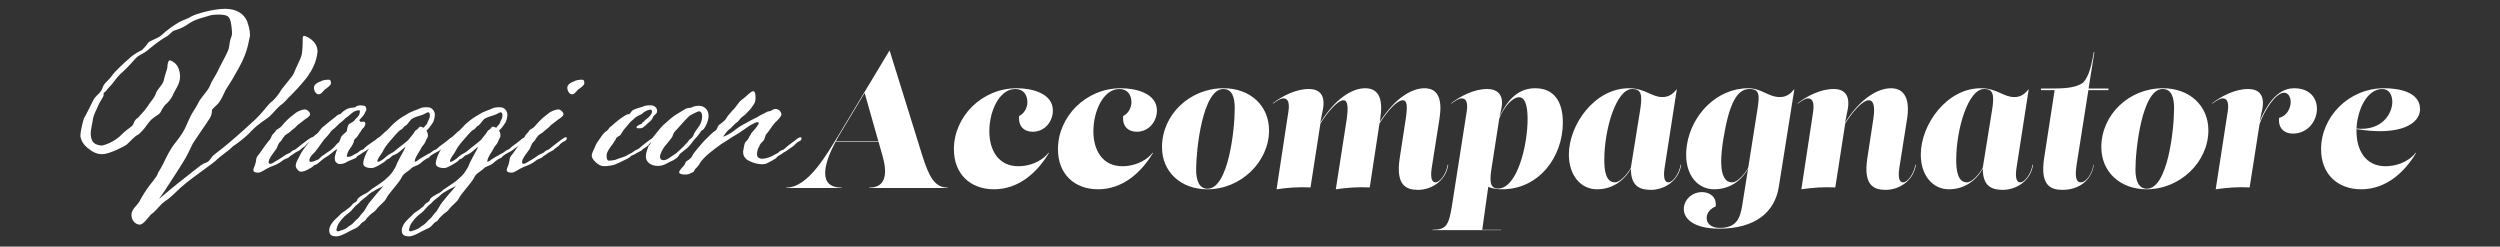 <?xml version="1.0" encoding="utf-8"?>
<!-- Generator: Adobe Illustrator 16.0.0, SVG Export Plug-In . SVG Version: 6.00 Build 0)  -->
<!DOCTYPE svg PUBLIC "-//W3C//DTD SVG 1.1//EN" "http://www.w3.org/Graphics/SVG/1.1/DTD/svg11.dtd">
<svg version="1.1" id="Livello_1" xmlns="http://www.w3.org/2000/svg" xmlns:xlink="http://www.w3.org/1999/xlink" x="0px" y="0px"
	 width="595px" height="58.695px" viewBox="0 0 595 58.695" enable-background="new 0 0 595 58.695" xml:space="preserve">
<rect x="0" y="0" width="595" height="58.695" fill="#333333" stroke="none"/>
<g id="Livello_1_1_" display="none">
</g>
<g id="Livello_2_1_">
	<g>
		<g>
			<path fill="#FFFFFF" d="M41.257,22.331c-0.399,1.142-1.425,2.225-1.824,2.509c-0.285,0.285-0.798,0.97-1.197,1.824
				c-0.456,0.854-1.881,1.025-3.135,2.907c-1.083,1.54-1.824,2.167-2.337,2.565c-0.456,0-2.109,1.881-2.679,2.338
				c-0.57,0.398-4.104,2.223-5.701,2.223c-1.539,0-2.451-0.627-3.534-1.482c-0.855-0.684-1.539-1.652-1.71-2.793
				c0-1.539,0.741-3.933,0.855-4.333c0.456-0.569,1.995-3.934,2.451-4.675c0.627-0.854,1.539-1.311,1.938-2.451
				c0.229-1.083,1.597-1.938,2.224-2.906c0.741-1.083,2.85-3.021,4.104-4.104c1.197-1.14,2.565-1.824,3.021-1.995
				c0.456-0.398,1.083-1.083,1.482-1.71s2.223-0.97,3.306-1.938c1.083-1.083,2.851-2.28,3.991-2.966
				c1.083-0.627,2.052-0.798,3.135-1.48c0.969-0.57,5.188-1.769,7.924-1.769c2.736,0,4.504,1.197,5.245,2.966
				C59.272,6.371,59.5,7.454,59.5,8.252c0,0.398-0.057,0.685-0.114,0.74c-0.171,0.514-0.342,3.364-2.623,7.297
				c-2.109,3.935-3.135,5.018-3.306,5.646c-0.228,0.397-0.684,1.596-1.197,2.223c-0.285,0.741-1.824,1.597-1.824,2.166
				c0,0.685-0.114,1.141-0.513,1.824c-0.399,0.685-2.964,4.333-3.99,5.93c-0.855,1.766-1.539,3.248-2.395,4.561
				c-0.399,0.684-1.824,2.906-3.135,4.902c-0.741,1.197-1.596,2.451-2.565,3.818l2.508-2.109c1.425-1.197,3.192-2.564,4.561-3.646
				c2.68-2.109,3.307-2.68,4.048-2.852c0.912-0.229,1.368-1.426,1.881-1.824c0.399-0.398,2.509-1.652,9.806-8.38
				c1.653-1.539,2.964-3.362,3.648-4.048c0.969-0.74,1.539-1.425,2.28-2.508c0.627-1.197,3.078-3.705,3.42-4.675
				c0.285-0.912,1.54-3.135,1.824-4.332c0.171-1.083,0.229-2.225,0.229-2.965c0-0.912-0.057-1.482,0.342-1.482
				c0.285,0,3.192,1.026,3.192,3.763c-0.285,2.51-1.197,4.22-2.508,6.101c-1.425,1.824-3.192,3.647-3.819,4.274
				c-0.627,0.515-1.425,1.598-2.109,2.109c-0.741,0.399-2.109,2.109-3.021,2.965c-0.855,0.741-2.565,1.596-4.333,3.479
				c-1.539,1.652-3.249,2.85-4.333,3.59c-1.311,1.312-2.793,2.109-4.104,3.422c-0.855,0.74-2.223,1.652-5.358,3.99
				c-3.021,2.279-3.591,3.02-5.074,4.389c-1.368,1.197-1.14,0.799-2.395,1.881c-1.197,1.197-1.482,1.77-2.622,2.566
				c-0.741,0.854-1.824,2.395-2.622,2.395c-0.969,0-1.938-0.912-1.996-2.225c0-1.424,1.14-2.107,1.881-3.248
				c0.684-1.369,1.881-3.137,2.28-3.648c0.456-0.627,1.824-2.279,1.995-2.736c0.171-0.684,0.741-1.254,1.368-2.564
				c0.855-1.768,1.768-3.648,2.851-4.959c1.311-1.598,2.337-3.25,2.736-4.333c0.513-1.083,1.026-2.337,1.311-2.736
				c0.228-0.455,1.197-1.823,1.596-2.735c0.456-0.969,2.109-2.565,2.679-3.877c0.456-1.312,1.425-2.395,2.167-4.161
				c0.855-1.653,1.71-3.192,2.109-4.161c0.399-0.912,0.285-1.882,0.684-2.965c0.171-0.398,0.285-0.798,0.285-1.312
				c0-0.628-0.114-1.141-0.171-1.768c-0.171-1.312-0.399-1.768-0.855-2.166c-0.456-0.285-1.197-0.399-2.28-0.399
				c-0.741,0-1.425,0.058-1.996,0.229c-1.311,0.456-3.249,0.74-5.017,1.938c-1.653,1.197-2.85,1.427-3.477,1.653
				c-0.627,0.229-1.083,1.083-1.938,1.482c-0.684,0.398-1.767,1.083-3.819,2.735c-1.767,1.653-2.623,1.368-3.706,2.736
				c-1.14,1.312-2.508,2.68-3.478,3.534c-0.855,0.854-1.482,1.938-2.337,2.794c-0.741,0.74-0.513,0.684-1.14,1.311
				c-0.627,0.285-0.114,0.686-0.57,1.312c-0.399,0.741-0.855,1.311-1.368,2.622c-0.627,1.312-0.912,1.881-1.083,3.307
				c-0.171,0.969-0.399,1.825-0.399,2.68c0,0.398,0.057,0.799,0.171,1.254c0.456,1.426,1.653,1.426,2.28,1.596
				c0.741,0,3.307-0.912,4.959-2.678c1.653-1.654,2.565-1.713,2.851-2.737c0.399-1.084,1.026-1.026,1.425-1.711
				c0.627-0.627,1.653-1.824,2.166-2.679c0.399-0.686,1.482-1.712,1.71-2.795c0.513-1.083,1.54-1.823,1.824-2.906
				c0.171-1.026,0.855-2.793,0.855-3.078c0-0.513,0.114-1.539,0.513-1.71c0.285,0,0.741,0.228,1.368,0.741
				c0.627,0.627,1.083,1.539,1.141,3.077C42.854,19.994,41.771,21.248,41.257,22.331z"/>
			<path fill="#FFFFFF" d="M68.33,37.666l-0.798,0.344c-0.741,0.514-0.684,0.568-1.539,1.025c-0.855,0.455-1.539,0.57-2.224,0.969
				c-0.627,0.285-1.653,1.084-2.28,1.084c-0.627,0-1.197-0.113-1.197-0.627c0-0.457,0.399-0.912,0.57-1.824
				c0.171-0.686,0.057-1.025,0.456-1.539c0.456-0.457,1.653-2.395,2.565-3.479c0.912-0.912,0.456-1.082,1.197-1.824
				c0.969-0.969,0.342-0.74,0.969-1.025c0.627-0.398,0.741-0.455,1.254-1.083c0.399-0.515,1.539-1.711,2.623-2.452
				c0.912-0.854,2.166-1.196,2.679-1.196s1.197,0.685,1.197,1.14c0,0.456-0.798,0.97-1.254,1.255
				c-0.456,0.398-1.14,0.854-1.767,1.367c-0.456,0.627-1.311,1.084-1.767,1.598c-0.513,0.455-1.026,0.512-1.425,1.141
				c-0.399,0.398-0.57,1.025-0.969,1.254c-0.285,0.229-0.57,1.025-0.855,1.652c-0.456,0.684-1.311,1.654-1.71,2.564
				c-0.057,0.285-0.114,0.455-0.114,0.627c0,0.229,0.114,0.344,0.399,0.344c0.456,0,1.026-0.516,1.881-0.971
				c0.855-0.514,1.254-0.799,1.539-1.025c0.399-0.285,1.311-0.57,1.482-0.797c0.057-0.172,0.685-0.516,0.969-0.57
				c0.285-0.172,0.855-0.686,1.368-1.084l1.653-1.254c0.513-0.398,0.912-0.627,1.197-0.627c0.114,0,0.171,0.057,0.171,0.229
				c0,0.17-0.057,0.342-0.228,0.514c-0.285,0.283-0.741,0.283-1.368,0.912c-0.399,0.627-1.311,0.969-1.539,1.367
				c-0.399,0.285-1.312,0.627-1.71,1.025c-0.513,0.285-0.798,0.514-1.083,0.799L68.33,37.666z M78.762,19.88
				c0,0.399-1.026,1.142-1.312,1.312c-0.399,0.228-0.912,1.254-1.596,1.254c-0.685,0-1.141-0.855-1.141-1.597
				c0-0.685,0.855-1.255,1.482-1.426c0.627-0.398,1.539-0.456,2.052-0.456C78.76,18.968,78.762,19.481,78.762,19.88z"/>
			<path fill="#FFFFFF" d="M80.926,39.035c-0.228,0-0.399,0-0.456-0.057c-0.513-0.285-0.798-0.516-0.798-1.369
				c0-0.686,0.57-2.053,0.57-2.109c-0.285,0-1.425,1.084-1.938,1.426c-0.399,0.285-1.14,0.686-1.596,1.084l-1.14,0.969
				c-0.513,0.398-0.684,0.113-0.969,0.514c-0.171,0.285-0.969,0.627-1.653,1.025c-0.399,0.172-0.855,0.342-1.254,0.342
				c-0.285,0-0.513-0.113-0.684-0.285c-0.399-0.398-0.627-0.684-0.627-1.197c0-0.17,0.057-0.17,0.057-0.342
				c0.229-0.912,0.456-1.025,1.083-2.336c0.741-1.426,1.824-2.451,2.508-3.535c0.627-0.854,0.798-0.799,1.197-1.197
				c0.399-0.17,0.627-0.627,1.368-1.539c1.083-0.912,2.736-2.223,3.249-2.622c0.399-0.398,0.798-0.628,1.083-0.628
				c0.285-0.057,0.285-0.455,1.368-1.083c1.083-0.627,1.938-0.398,2.224-0.569c0.285-0.229,0.627-0.456,1.311-0.456
				c0.399,0,0.912,0.114,1.083,0.171c0.285,0.399,0.285,0.685,0.285,0.912l-0.57,1.141c-0.456,0.685-1.083,1.083-1.083,1.368
				c0,0.229,0.228,0.342,0.627,0.342c0.057-0.057,0.171-0.057,0.342-0.057c0.285,0,0.399,0.171,0.456,0.456
				c0,0.228-0.114,0.57-0.399,0.968c-0.513,0.4-0.57,0.742-0.855,1.141c-0.399,0.398-0.513,0.912-0.969,1.312
				c-0.513,0.398-0.513,0.627-0.513,0.799c-0.057,0.398-0.342,0.797-0.57,1.254c-0.399,0.398-1.026,1.539-1.026,1.824
				c-0.057,0.227-0.114,0.398-0.114,0.455c0,0.115,0.057,0.172,0.228,0.172c0.456,0,0.855-0.115,1.197-0.342
				c0.399-0.285,1.197-0.57,1.368-0.799c0.171-0.172,0.627-0.514,1.026-0.57c0.285-0.17,0.627-0.684,1.254-1.082
				c0.627-0.4,1.312-0.971,1.824-1.256c0.399-0.398,0.798-0.627,1.14-0.627c0.114,0,0.171,0.059,0.171,0.229
				c0,0.059-0.114,0.229-0.285,0.514c-0.399,0.285-0.684,0.285-1.312,0.912c-0.513,0.627-1.254,0.971-1.767,1.367
				c-0.285,0.285-1.083,0.627-1.539,1.027c-0.513,0.285-0.855,0.398-1.026,0.797c-0.285,0.285-1.824,0.742-2.224,1.027
				C82.067,38.863,81.497,39.035,80.926,39.035z M83.093,29.514c0.513-0.284,1.14-0.628,1.311-0.912
				c0.171-0.284,0.741-0.74,0.912-1.025c0.228-0.285,0.342-0.741,0.342-1.255c-0.057-0.057-0.114-0.057-0.285-0.057
				c-0.399,0-0.798,0.113-1.197,0.342c-0.627,0.398-1.425,1.255-1.824,1.426c-0.285,0.171-0.285,0.342-1.14,1.025
				c-0.912,0.628-1.311,1.368-1.995,1.768c-0.627,0.514-0.57,0.74-1.254,1.482c-0.627,0.627-1.141,1.254-1.54,1.881
				s-0.798,1.084-1.425,1.938c-0.855,0.855-1.197,1.197-1.368,1.881c0,0.455,0,0.514,0.399,0.514c0.171,0,0.513-0.059,0.912-0.229
				l0.627-0.285c0.285,0,0.285-0.172,0.969-0.799c0.855-0.512,1.311-0.969,2.052-1.367c0.627-0.457,1.425-1.367,1.653-1.652
				c0.228-0.172,0.399-0.172,0.684-0.855c0.285-0.684,0.114-0.74,0.798-1.367c0.456-0.457,0.855-0.627,0.855-0.912
				S82.694,29.97,83.093,29.514z"/>
			<path fill="#FFFFFF" d="M101.674,31.396c0.057,0.229,0.171,0.455,0.171,0.74c0,0.74-0.228,0.627-0.456,1.254
				s-0.342,0.799-0.969,1.539c-0.456,0.855-0.57,1.082-1.197,2.053c-0.513,0.912-0.513,1.254-0.513,1.539
				c0.057,0,0.513-0.113,0.912-0.514c0.399-0.283,1.311-0.799,1.71-1.025c0.399-0.285,1.197-0.57,1.368-0.797
				c0.171-0.174,0.684-0.516,0.969-0.57c0.399-0.172,0.741-0.686,1.368-1.084s1.254-0.969,1.653-1.254
				c0.399-0.398,0.855-0.627,1.254-0.627c0.057,0,0.114,0.057,0.114,0.229c0,0.17-0.057,0.342-0.228,0.514
				c-0.285,0.283-0.798,0.283-1.254,0.91c-0.513,0.629-1.368,0.971-1.767,1.369c-0.285,0.285-1.141,0.627-1.768,1.025
				c-0.399,0.285-0.684,0.4-0.912,0.799c-0.456,0.17-1.311,0.627-2.052,1.367c-0.741,0.627-1.938,0.742-2.337,1.369
				c-0.399,0.398-1.824,1.141-2.109,1.938c-0.456,0.854-0.57,0.969-2.908,3.875c-0.399,0.4-0.627,0.971-0.912,1.369
				c-0.285,0.627-1.539,1.482-2.166,2.338c-0.513,0.74-1.083,0.854-1.71,1.539c-0.685,0.627-0.855,0.969-1.026,1.197
				c-0.228,0.227-0.855,0.455-1.083,0.854c-0.228,0.172-0.456,0.74-1.539,1.141c-1.083,0.457-3.021,1.768-4.162,1.768
				c-1.197,0-1.767-0.342-1.767-1.426c0-1.539,1.653-2.793,2.337-3.477c0.627-0.686,0.741-0.742,1.368-1.141
				s0.912-0.742,1.197-0.912c0.399-0.229,0.513-0.74,1.026-1.025c0.399-0.172,0.798-0.457,0.798-0.912
				c0.399-0.457,1.14-0.912,1.596-1.141c0.513-0.229,0.969-0.457,1.596-1.084c0.741-0.457,3.363-2.223,3.648-2.623
				c0.285-0.227,1.197-1.082,1.482-1.596c0.399-0.627,0.741-1.082,0.912-1.596c0.171-0.514,0.513-1.084,0.969-1.996
				s1.368-2.336,1.14-2.336l-1.425,1.197c-0.627,0.512-1.197,0.684-1.596,0.854c-0.285,0.229-0.798,0.855-1.197,0.855
				c-0.228,0-0.114,0.283-0.969,0.797c-0.627,0.398-2.052,1.312-2.793,1.312c-0.855,0-1.995-0.229-1.995-1.084
				c0-0.912,0.684-2.68,1.653-3.99c1.083-1.311,1.767-1.938,2.622-2.68c0.855-0.74,0.912-0.912,1.083-0.969s0.912-0.912,1.54-1.54
				c0.627-0.627,1.71-1.482,2.451-1.938l1.653-0.969c0.855-0.398,1.311-0.569,1.938-0.798c0.912-0.399,1.026-0.514,2.337-0.514
				s1.767,1.196,1.767,1.71c0,0.628-0.228,1.768-0.627,2.167c-0.228,0.397-0.969,1.424-1.368,1.653L101.674,31.396z M89.133,45.363
				c-0.627,0.396-1.026,0.512-1.881,1.367c-0.855,0.742-1.197,0.799-1.881,1.652c-0.855,0.627-1.083,0.971-1.824,1.824
				c-0.741,0.742-1.254,0.855-2.167,1.939c-0.912,1.141-0.969,1.311-1.197,2.053c-0.057,0.229-0.114,0.398-0.114,0.455
				c0,0.285,0.114,0.398,0.399,0.398c0.399,0,0.684-0.283,0.969-0.283c1.254-0.457,1.026-0.57,1.767-1.027
				c1.083-0.627,1.311-1.311,1.824-1.596c0.399-0.285,1.026-1.367,1.425-1.652c0.285-0.285,0.741-1.197,1.14-1.824
				c0.399-0.627,1.083-1.312,1.539-1.938c0.456-0.627,1.996-2.166,2.109-2.566C90.957,44.564,89.646,44.963,89.133,45.363z
				 M101.731,29.172c0.228-0.627,0.57-1.025,0.57-1.539c0-0.398,0.057-0.74-0.342-0.911c-0.456,0-0.969,0.513-1.653,0.685
				c-0.513,0.171-1.653,0.456-2.337,0.912c-0.627,0.627-1.083,1.48-1.54,1.654c-0.285,0.057-0.513,0.74-1.14,0.969
				c-0.627,0.398-1.653,1.709-2.85,3.078c-1.197,1.426-1.197,1.938-1.596,2.449c-0.285,0.4-1.026,1.428-1.026,1.824
				c0,0.172,0.057,0.23,0.171,0.23c0.229,0,1.312-0.57,1.996-1.312c0.741-0.627,1.425-0.799,1.938-1.254
				c0.627-0.514,0.855-0.742,1.71-1.369c0.741-0.627,1.197-0.912,1.596-1.311c0.285-0.457,0.627-0.74,1.083-1.369
				c0.399-0.512,0.399-0.854,1.026-1.139c0.228-0.172,0.342-0.627,0.741-0.627c0.399,0.057,0.798,0.283,0.741,0.283
				C101.446,29.514,101.561,29.799,101.731,29.172z"/>
			<path fill="#FFFFFF" d="M118.945,31.396c0.057,0.229,0.171,0.455,0.171,0.74c0,0.74-0.229,0.627-0.456,1.254
				c-0.229,0.627-0.342,0.799-0.969,1.539c-0.456,0.855-0.57,1.082-1.197,2.053c-0.513,0.912-0.513,1.254-0.513,1.539
				c0.057,0,0.513-0.113,0.912-0.514c0.399-0.283,1.312-0.799,1.71-1.025c0.399-0.285,1.197-0.57,1.368-0.797
				c0.171-0.174,0.684-0.516,0.969-0.57c0.399-0.172,0.741-0.686,1.368-1.084s1.254-0.969,1.653-1.254
				c0.399-0.398,0.855-0.627,1.254-0.627c0.057,0,0.114,0.057,0.114,0.229c0,0.17-0.057,0.342-0.228,0.514
				c-0.285,0.283-0.798,0.283-1.254,0.91c-0.513,0.629-1.368,0.971-1.768,1.369c-0.285,0.285-1.14,0.627-1.767,1.025
				c-0.399,0.285-0.684,0.4-0.912,0.799c-0.456,0.17-1.311,0.627-2.052,1.367c-0.741,0.627-1.938,0.742-2.337,1.369
				c-0.399,0.398-1.824,1.141-2.109,1.938c-0.456,0.854-0.57,0.969-2.907,3.875c-0.399,0.4-0.627,0.971-0.912,1.369
				c-0.285,0.627-1.54,1.482-2.167,2.338c-0.513,0.74-1.083,0.854-1.71,1.539c-0.684,0.627-0.855,0.969-1.026,1.197
				c-0.228,0.227-0.855,0.455-1.083,0.854c-0.228,0.172-0.456,0.74-1.54,1.141c-1.083,0.457-3.021,1.768-4.161,1.768
				c-1.197,0-1.768-0.342-1.768-1.426c0-1.539,1.653-2.793,2.337-3.477c0.627-0.686,0.741-0.742,1.368-1.141
				s0.912-0.742,1.197-0.912c0.399-0.229,0.513-0.74,1.026-1.025c0.399-0.172,0.798-0.457,0.798-0.912
				c0.399-0.457,1.14-0.912,1.596-1.141c0.513-0.229,0.969-0.457,1.596-1.084c0.741-0.457,3.363-2.223,3.648-2.623
				c0.285-0.227,1.197-1.082,1.482-1.596c0.399-0.627,0.741-1.082,0.912-1.596s0.513-1.084,0.969-1.996s1.368-2.336,1.14-2.336
				l-1.425,1.197c-0.627,0.512-1.197,0.684-1.597,0.854c-0.285,0.229-0.798,0.855-1.197,0.855c-0.228,0-0.114,0.283-0.969,0.797
				c-0.627,0.398-2.052,1.312-2.793,1.312c-0.855,0-1.995-0.229-1.995-1.084c0-0.912,0.684-2.68,1.653-3.99
				c1.083-1.311,1.767-1.938,2.622-2.68c0.855-0.74,0.912-0.912,1.083-0.969s0.912-0.912,1.539-1.54
				c0.627-0.627,1.71-1.482,2.451-1.938l1.653-0.969c0.855-0.398,1.311-0.569,1.938-0.798c0.912-0.399,1.026-0.514,2.337-0.514
				s1.767,1.196,1.767,1.71c0,0.628-0.228,1.768-0.627,2.167c-0.228,0.397-0.969,1.424-1.368,1.653L118.945,31.396z M106.404,45.363
				c-0.627,0.396-1.026,0.512-1.881,1.367c-0.855,0.742-1.197,0.799-1.881,1.652c-0.855,0.627-1.083,0.971-1.824,1.824
				c-0.741,0.742-1.254,0.855-2.167,1.939c-0.912,1.141-0.969,1.311-1.197,2.053c-0.057,0.229-0.114,0.398-0.114,0.455
				c0,0.285,0.114,0.398,0.399,0.398c0.399,0,0.684-0.283,0.969-0.283c1.254-0.457,1.026-0.57,1.767-1.027
				c1.083-0.627,1.312-1.311,1.824-1.596c0.399-0.285,1.026-1.367,1.425-1.652c0.285-0.285,0.741-1.197,1.14-1.824
				c0.399-0.627,1.083-1.312,1.539-1.938c0.456-0.627,1.995-2.166,2.109-2.566C108.228,44.564,106.917,44.963,106.404,45.363z
				 M119.002,29.172c0.228-0.627,0.57-1.025,0.57-1.539c0-0.398,0.057-0.74-0.342-0.911c-0.456,0-0.969,0.513-1.653,0.685
				c-0.513,0.171-1.653,0.456-2.337,0.912c-0.627,0.627-1.083,1.48-1.539,1.654c-0.285,0.057-0.513,0.74-1.14,0.969
				c-0.627,0.398-1.653,1.709-2.85,3.078c-1.197,1.426-1.197,1.938-1.596,2.449c-0.285,0.4-1.026,1.428-1.026,1.824
				c0,0.172,0.057,0.23,0.171,0.23c0.228,0,1.311-0.57,1.995-1.312c0.741-0.627,1.425-0.799,1.938-1.254
				c0.627-0.514,0.855-0.742,1.71-1.369c0.741-0.627,1.197-0.912,1.596-1.311c0.285-0.457,0.627-0.74,1.083-1.369
				c0.399-0.512,0.399-0.854,1.026-1.139c0.229-0.172,0.342-0.627,0.741-0.627c0.399,0.057,0.798,0.283,0.741,0.283
				C118.717,29.514,118.832,29.799,119.002,29.172z"/>
			<path fill="#FFFFFF" d="M128.634,37.666l-0.798,0.344c-0.741,0.514-0.684,0.568-1.539,1.025c-0.855,0.455-1.54,0.57-2.223,0.969
				c-0.627,0.285-1.653,1.084-2.28,1.084s-1.197-0.113-1.197-0.627c0-0.457,0.399-0.912,0.57-1.824
				c0.171-0.686,0.057-1.025,0.456-1.539c0.456-0.457,1.653-2.395,2.565-3.479c0.912-0.912,0.456-1.082,1.197-1.824
				c0.969-0.969,0.342-0.74,0.969-1.025c0.627-0.398,0.741-0.455,1.254-1.083c0.399-0.515,1.539-1.711,2.622-2.452
				c0.912-0.854,2.167-1.196,2.68-1.196c0.513,0,1.197,0.685,1.197,1.14c0,0.456-0.798,0.97-1.254,1.255
				c-0.456,0.398-1.14,0.854-1.767,1.367c-0.456,0.627-1.312,1.084-1.768,1.598c-0.513,0.455-1.026,0.512-1.425,1.141
				c-0.399,0.398-0.57,1.025-0.969,1.254c-0.285,0.229-0.57,1.025-0.855,1.652c-0.456,0.684-1.312,1.654-1.71,2.564
				c-0.057,0.285-0.114,0.455-0.114,0.627c0,0.229,0.114,0.344,0.399,0.344c0.456,0,1.026-0.516,1.881-0.971
				c0.855-0.514,1.254-0.799,1.539-1.025c0.399-0.285,1.311-0.57,1.482-0.797c0.057-0.172,0.684-0.516,0.969-0.57
				c0.285-0.172,0.855-0.686,1.368-1.084l1.653-1.254c0.513-0.398,0.912-0.627,1.197-0.627c0.114,0,0.171,0.057,0.171,0.229
				c0,0.17-0.057,0.342-0.228,0.514c-0.285,0.283-0.741,0.283-1.368,0.912c-0.399,0.627-1.311,0.969-1.539,1.367
				c-0.399,0.285-1.311,0.627-1.71,1.025c-0.513,0.285-0.798,0.514-1.083,0.799L128.634,37.666z M139.066,19.88
				c0,0.399-1.026,1.142-1.311,1.312c-0.399,0.228-0.912,1.254-1.597,1.254c-0.684,0-1.14-0.855-1.14-1.597
				c0-0.685,0.855-1.255,1.482-1.426c0.627-0.398,1.539-0.456,2.052-0.456C139.065,18.968,139.066,19.481,139.066,19.88z"/>
			<path fill="#FFFFFF" d="M151.49,30.369c0-0.396,0.285-0.396,0.57-0.626c0.228-0.171,0.855-0.171,0.855-0.627
				c0-0.058,0.057-0.058,0.228-0.114c0.398-0.228,0.057-0.228,0.741-0.684c0.627-0.399,1.311-1.312,1.311-1.711
				c0-0.342-0.171-0.514-0.456-0.514c-0.285,0-1.311,0.343-1.767,0.855c-0.399,0.398-1.368,0.627-1.824,1.083
				c-0.399,0.456-1.026,0.798-1.539,1.48c-0.627,0.855-1.197,1.312-1.368,1.712c-0.171,0.17-0.57,1.025-0.741,1.025
				c-0.342,0.17-0.627,0.398-0.855,0.627c0,0.285-0.513,0.854-0.798,1.367c-0.399,0.514-1.482,1.881-1.482,2.736
				c0,0.854,0.171,1.254,0.57,1.254s0.912-0.057,1.425-0.17c0.058,0,0.114-0.059,0.172-0.059c0.569-0.285,2.394-0.74,2.679-1.025
				c0.399-0.285,1.254-0.57,1.426-0.797c0.171-0.174,0.74-0.516,0.969-0.57c0.399-0.172,0.969-0.686,1.425-1.084
				c0.513-0.398,1.197-0.969,1.653-1.254c0.513-0.398,0.912-0.627,1.083-0.627c0.229,0.057,0.342,0.17,0.342,0.229
				c0,0.17-0.113,0.342-0.342,0.514c-0.399,0.283-0.741,0.283-1.254,0.91c-0.399,0.627-1.368,0.971-1.653,1.369
				c-0.228,0.285-1.254,0.627-1.767,1.025c-0.514,0.285-0.685,0.229-0.97,0.457c-0.171,0.396-1.254,0.797-1.767,1.082
				c-0.514,0.285-1.197,0.57-1.597,0.742c-0.855,0.455-2.166,0.568-3.136,0.568c-1.196,0-2.792-1.652-2.792-2.451
				c0-0.627,0.342-1.141,0.741-2.053c0.285-0.854,0.798-1.48,1.424-2.395c0.627-0.912,0.912-1.197,1.539-1.596
				c0.456-0.457,0.399-0.686,1.026-1.084c0.456-0.398,0.912-0.854,2.224-1.824c1.311-0.912,1.482-0.97,1.938-0.97
				c0.398-0.171,0.456-0.684,0.912-0.969c0.456-0.285,1.767-0.627,2.28-0.799c0.626-0.284,1.083-0.342,1.938-0.342
				s1.539,0.627,1.539,1.254c0,0.741-0.342,0.799-0.741,1.197c-0.398,0.514-0.285,0.627-0.456,0.799
				c-0.171,0.284-0.513,0.684-0.969,0.969c-0.285,0.342-0.685,0.684-1.083,0.969c-0.228,0.285-0.741,0.285-1.254,0.285
				C151.604,30.541,151.49,30.484,151.49,30.369z"/>
			<path fill="#FFFFFF" d="M168.647,27.576c0,1.368-1.026,3.193-1.426,3.363c-0.627,0.285-0.284,0.342-0.74,0.799
				c-0.399,0.627-0.685,0.912-1.084,1.311c-0.455,0.457-0.854,1.369-2.166,2.451c-1.368,1.084-1.368,0.969-1.71,1.598
				c-0.399,0.514-0.969,0.912-1.71,1.254c-0.741,0.229-1.653,1.141-3.25,1.141c-1.596,0-2.85-0.912-2.85-2.223
				c0-1.143,0.684-2.453,0.684-2.623c0.342-0.172,0.514-0.514,0.514-1.084c0.171-0.514,0.513-0.912,1.025-1.539
				c0.399-0.455,1.141-1.482,1.882-2.224c0.854-0.684,1.254-1.14,1.881-1.652c0.855-0.627,0.855-0.685,1.539-1.083l1.882-1.141
				c0.513-0.284,0.854-0.171,1.481-0.342c0.627-0.398,1.426-0.398,1.824-0.398C167.394,25.182,168.647,25.923,168.647,27.576z
				 M164.144,27.519c-0.513,0.456-1.539,1.539-3.078,3.307c-0.741,0.684-0.798,1.025-0.969,1.482
				c-0.058,0.398-0.685,0.969-1.539,2.107c-0.912,0.969-1.482,2.396-1.482,2.793c0,0.4,0.057,0.912,0.912,0.912
				c0.398,0,0.912-0.227,1.425-0.627l1.539-1.025l1.71-1.596c0.855-0.855,1.197-1.312,1.482-1.711
				c0.514-0.285,0.855-0.684,1.026-1.311c0.171-0.4,0.685-1.084,1.197-1.77c0.399-0.626,0.741-1.424,0.741-2.336
				c0-0.854-0.285-1.254-0.855-1.254C166.139,26.493,164.6,27.234,164.144,27.519z"/>
			<path fill="#FFFFFF" d="M179.818,23.358c0,0.854-0.285,1.312-0.456,1.539c-0.627,0.854-0.684,1.025-1.083,1.425
				c-0.627,0.514-0.685,0.854-1.312,1.255c-0.627,0.398-0.74,0.684-1.368,1.368c-0.854,0.627-0.854,0.741-1.71,1.596
				c-0.627,0.398-1.026,0.912-1.311,1.312l-0.457,0.684c0,0.057,1.312-0.514,1.938-0.969c0.627-0.4,1.539-1.197,2.224-1.596
				c1.995-1.085,3.078-1.712,3.763-1.997c0.627-0.398,1.14-0.685,1.995-1.083c0.627-0.398,0.854-0.398,1.254-0.456
				c0.285-0.058,0.798-0.514,1.197-0.514c1.083,0,1.482,0.912,1.482,1.312c0,0.398-0.514,0.97-1.368,1.824
				c-0.058,0.058-0.171,0.058-0.229,0.229c-0.854,0.968-1.425,2.052-1.938,2.566c-0.456,0.512-0.285,1.082-0.798,1.709
				c-0.57,0.514-0.912,0.971-0.969,1.369c-0.285,0.283-0.514,1.141-0.514,1.822c0,0.686,0.57,1.027,1.255,1.027
				c0.854,0,2.223-0.514,2.622-0.799c0.399-0.229,1.197-0.57,1.368-0.797c0.057-0.172,0.684-0.516,1.083-0.57
				c0.171-0.172,0.741-0.686,1.254-1.084l1.597-1.197c0.456-0.455,1.025-0.684,1.254-0.684c0.114,0.057,0.171,0.17,0.171,0.285
				c0,0.17-0.057,0.283-0.171,0.455c-0.399,0.285-0.684,0.285-1.312,0.912c-0.456,0.627-1.368,0.971-1.767,1.367
				c-0.285,0.285-1.141,0.627-1.539,1.027c-0.57,0.285-0.97,0.512-1.141,0.797s-1.425,0.912-2.28,1.369
				c-0.342,0.17-0.741,0.229-1.14,0.229c-0.456,0-0.799-0.059-1.084-0.113c-0.627-0.059-1.71-0.457-2.564-0.971
				c-0.627-0.514-0.912-1.084-0.912-1.822c0-0.172,0-0.344,0.057-0.4c0.171-0.854,0.171-1.768,0.798-2.279
				c0.627-0.627,0.57-1.084,0.855-1.312c0.228-0.398,0.285-0.684,0.684-0.969c0.285-0.398,1.312-1.426,1.312-1.938
				c0-0.171-0.057-0.229-0.229-0.229c-0.398,0-0.854,0.284-1.767,0.74l-2.736,1.883c-0.741,0.455-1.768,1.025-2.736,1.709
				c-1.083,0.627-1.653,1.025-2.851,1.938c-1.14,0.912-1.596,1.197-2.68,2.281c-1.083,1.082-1.025,1.539-1.652,2.166
				c-0.855,0.74-0.685,1.141-0.97,1.197c-0.456,0.17-1.026,0.568-1.653,0.568c-0.74,0-1.481-0.057-1.652-0.455
				c0-0.627,0.798-1.197,1.254-1.824c0.171-0.285,0.228-0.455,0.228-0.514c0-0.113,0.114-0.229,0.285-0.398
				c0.627-0.342,1.083-0.74,1.368-1.254c0.171-0.629,2.224-2.852,2.793-3.535c0.57-0.57,1.996-2.053,2.736-2.508
				c0.57-0.455,0.343-1.082,1.141-1.54c0.627-0.456,1.312-1.025,1.596-1.652c0.399-0.628,0.97-1.141,1.255-1.54
				c0.398-0.284,0.912-1.083,1.425-1.71c0.285-0.513,0.969-0.969,1.597-1.482c0.627-0.513,1.481-1.425,1.938-1.425
				C179.762,21.704,179.818,22.616,179.818,23.358z"/>
		</g>
		<g>
			<path fill="#FFFFFF" d="M209.085,33.719h-10.217c-2.41,4.551-4.686,10.932,1.473,10.932l-0.045,0.09h-13.162v-0.09
				c5.266,0,9.682-7.986,12.939-13.295l11.645-19.365l7.719,24.808c1.65,5.266,2.988,7.854,6.156,7.854l-0.045,0.088h-18.693
				l0.045-0.088c4.148,0,4.238-3.66,3.168-7.451L209.085,33.719z M200.206,31.398c-0.4,0.67-0.848,1.383-1.248,2.186h10.082
				l-3.256-11.466L200.206,31.398z"/>
			<path fill="#FFFFFF" d="M242.019,21.002c3.479,0,8.566,1.16,8.566,5.311c0,2.499-1.83,5.042-4.818,5.042
				c-1.92,0-3.48-1.205-3.213-3.749c1.115-0.535,1.963-1.829,1.963-3.302c0-1.65-0.893-3.123-2.855-3.123
				c-3.838,0-6.201,5.265-6.201,10.083c0,4.281,2.008,8.299,6.914,8.299c2.143,0,5.221-0.758,7.184-3.213l0.09,0.045
				c-2.855,4.773-7.273,8.654-13.072,8.654c-5.578,0-9.549-3.568-9.549-9.547C227.026,27.873,233.54,21.002,242.019,21.002z"/>
			<path fill="#FFFFFF" d="M266.782,21.002c3.48,0,8.566,1.16,8.566,5.311c0,2.499-1.828,5.042-4.818,5.042
				c-1.918,0-3.48-1.205-3.213-3.749c1.115-0.535,1.963-1.829,1.963-3.302c0-1.65-0.891-3.123-2.855-3.123
				c-3.836,0-6.201,5.265-6.201,10.083c0,4.281,2.008,8.299,6.916,8.299c2.141,0,5.221-0.758,7.184-3.213l0.088,0.045
				c-2.855,4.773-7.271,8.654-13.072,8.654c-5.576,0-9.547-3.568-9.547-9.547C251.792,27.873,258.306,21.002,266.782,21.002z"/>
			<path fill="#FFFFFF" d="M302.032,31.041c0,7.451-6.691,14.01-14.678,14.01c-6.336,0-10.797-4.148-10.797-10.039
				c0-7.718,6.604-14.009,14.633-14.009C297.571,21.002,302.032,25.152,302.032,31.041z M293.868,25.777
				c0-2.633-0.625-4.596-2.721-4.596c-4.908,0-6.471,14.366-6.471,19.186c0,2.631,0.76,4.551,2.723,4.551
				C292.306,44.918,293.868,31.041,293.868,25.777z"/>
			<path fill="#FFFFFF" d="M340.765,39.875c-0.09,0.58-0.58,3.525,0.892,3.525c1.071,0,2.588-2.098,2.899-4.193h0.136
				c-0.58,3.926-4.105,5.979-7.185,5.979c-2.854,0-5.354-1.07-4.373-7.539l1.429-9.326c0.491-3.212,0.312-4.462-0.714-4.462
				c-1.34,0-3.657,2.543-5.532,5.533l-2.32,15.213c-2.721-0.133-5.398,0.045-8.074,0.445l2.543-16.329
				c0.49-3.213,0.312-4.863-0.715-4.863c-1.293,0-3.613,2.543-5.488,5.533l-2.362,15.213c-2.724-0.133-5.398,0.045-8.076,0.445
				l2.633-17.311c0.223-1.473,0.893-4.328-1.072-4.328c-0.622,0-1.604,0.67-2.407,1.25l-0.045-0.09
				c2.274-1.74,5.487-3.391,8.565-3.391c2.498,0,4.016,1.383,3.346,4.907l-0.625,3.123c3.525-5.667,7.496-8.21,10.709-8.21
				c3.48,0,4.238,2.989,3.568,7.272l-0.088,0.714c3.479-5.487,7.451-7.986,10.619-7.986c3.479,0,4.237,2.989,3.567,7.272
				L340.765,39.875z"/>
			<path fill="#FFFFFF" d="M348.89,27.74c0.224-1.473,0.894-4.328-1.069-4.328c-0.625,0-1.605,0.67-2.41,1.25l-0.043-0.09
				c2.274-1.74,5.485-3.391,8.565-3.391c2.498,0,4.148,1.428,3.347,4.907l-0.402,1.739c2.143-4.729,4.953-6.826,8.521-6.826
				c4.373,0,6.559,3.079,6.559,8.165c0,8.21-5.711,15.884-14.455,15.884c-1.293,0-2.365-0.18-3.301-0.58l-1.428,10.217h4.506v0.09
				h-16.375v-0.09c3.346,0,3.926-1.115,4.686-5.889L348.89,27.74z M355.048,39.652c-0.447,2.811-0.715,5.221,1.471,5.221
				c4.597,0,7.052-10.307,7.052-16.553c0-3.569-0.761-5.176-2.008-5.176c-1.519,0-3.48,2.008-4.73,5.042L355.048,39.652z"/>
			<path fill="#FFFFFF" d="M396.188,39.875c-0.09,0.58-0.579,3.525,0.894,3.525c1.07,0,2.588-2.098,2.9-4.193h0.133
				c-0.58,3.926-4.105,5.979-7.185,5.979c-2.453,0-4.817-0.713-4.772-5.041c-1.785,3.123-4.687,4.906-8.076,4.906
				c-3.836,0-6.691-3.301-6.691-8.254c0-7.094,6.111-15.794,14.277-15.794c3.881,0,5.354,2.099,7.986,2.099
				c1.383,0,2.407-0.58,3.436-1.919L396.188,39.875z M388.157,39.83l2.186-13.562c0.58-3.613,0.357-5.086-1.873-5.086
				c-3.793,0-6.647,9.503-6.647,16.91c0,2.453,0.356,5.309,2.543,5.309C385.972,43.4,388.112,40.232,388.157,39.83z"/>
			<path fill="#FFFFFF" d="M423.362,44.426c-0.937,6.113-5.666,9.994-14.188,9.994c-6.156,0-8.432-2.408-8.432-4.684
				c0-2.053,1.828-4.018,4.328-4.018c1.782,0,3.567,1.115,3.256,3.438c-1.115,0.4-2.142,1.428-2.142,2.721
				c0,1.205,0.937,2.365,3.123,2.365c3.972,0,4.863-2.275,5.354-5.443l1.383-8.654c-1.74,3.123-4.641,4.906-8.076,4.906
				c-4.416,0-7.494-4.236-6.469-10.617c1.115-7.095,7.049-13.431,14.59-13.431c3.168,0,4.773,2.099,7.496,2.099
				c1.783,0,2.721-0.982,3.479-1.919L423.362,44.426z M416.091,39.83l2.142-13.562c0.579-3.613,0.625-5.086-1.873-5.086
				c-3.033,0-4.863,3.657-6.201,11.912c-0.447,2.812-1.562,10.307,2.096,10.307C413.905,43.4,416.001,40.232,416.091,39.83z"/>
			<path fill="#FFFFFF" d="M452.056,39.875c-0.09,0.58-0.58,3.525,0.894,3.525c1.069,0,2.586-2.098,2.897-4.193h0.136
				c-0.58,3.926-4.105,5.979-7.185,5.979c-2.854,0-5.354-1.07-4.373-7.539l1.429-9.326c0.491-3.212-0.043-4.462-1.07-4.462
				c-1.428,0-3.748,2.543-5.621,5.533l-2.365,15.213c-2.721-0.133-5.397,0.045-8.076,0.445l2.634-17.311
				c0.223-1.473,0.803-4.328-1.07-4.328c-0.625,0-1.605,0.67-2.41,1.25l-0.043-0.09c2.275-1.74,5.486-3.391,8.566-3.391
				c2.498,0,4.014,1.383,3.346,4.907l-0.625,3.123c3.524-5.667,7.719-8.21,10.932-8.21c3.48,0,4.506,2.989,3.836,7.272
				L452.056,39.875z"/>
			<path fill="#FFFFFF" d="M479.944,39.875c-0.088,0.58-0.58,3.525,0.893,3.525c1.07,0,2.588-2.098,2.9-4.193h0.135
				c-0.58,3.926-4.105,5.979-7.184,5.979c-2.455,0-4.818-0.713-4.775-5.041c-1.783,3.123-4.684,4.906-8.074,4.906
				c-3.838,0-6.692-3.301-6.692-8.254c0-7.094,6.112-15.794,14.276-15.794c3.883,0,5.354,2.099,7.986,2.099
				c1.383,0,2.41-0.58,3.436-1.919L479.944,39.875z M471.913,39.83l2.188-13.562c0.58-3.613,0.357-5.086-1.875-5.086
				c-3.791,0-6.646,9.503-6.646,16.91c0,2.453,0.354,5.309,2.543,5.309C469.728,43.4,471.87,40.232,471.913,39.83z"/>
			<path fill="#FFFFFF" d="M525.593,31.041c0,7.451-6.692,14.01-14.68,14.01c-6.334,0-10.797-4.148-10.797-10.039
				c0-7.718,6.604-14.009,14.635-14.009C521.132,21.002,525.593,25.152,525.593,31.041z M517.429,25.777
				c0-2.633-0.625-4.596-2.723-4.596c-4.908,0-6.469,14.366-6.469,19.186c0,2.631,0.758,4.551,2.721,4.551
				C515.866,44.918,517.429,31.041,517.429,25.777z"/>
			<path fill="#FFFFFF" d="M485.749,21.065h2.008c3.123,0,6.111-0.019,8.031-1.401c1.561-1.695,2.051-4.641,2.543-7.271h0.133
				l-1.383,8.673h4.729v0.383h-4.774l-2.812,17.847c-0.178,1.205-0.58,4.104,0.982,4.104c1.383,0,2.721-2.098,3.033-4.193h0.09
				c-0.58,3.926-3.748,5.98-7.451,5.98c-2.854,0-5.354-1.072-4.373-7.541l2.498-16.196h-3.256v-0.136L485.749,21.065z"/>
			<path fill="#FFFFFF" d="M530.013,27.74c0.224-1.473,0.894-4.328-1.069-4.328c-0.625,0-1.605,0.67-2.41,1.25l-0.043-0.09
				c2.274-1.74,5.485-3.391,8.565-3.391c2.498,0,4.06,1.383,3.347,4.907l-0.625,2.855c1.428-3.393,3.926-7.942,8.209-7.942
				c3.793,0,5.442,2.365,5.442,4.908c0,2.855-2.141,5.889-5.756,5.889c-1.918,0-3.522-1.205-3.256-3.748
				c1.783-0.4,2.766-2.23,2.766-3.793c0-1.069-0.534-2.186-1.561-2.186c-2.053,0-4.775,4.327-5.846,7.451l-2.365,15.08
				c-2.721-0.135-5.398,0.045-8.074,0.445L530.013,27.74z"/>
			<path fill="#FFFFFF" d="M560.847,30.728v0.535c0,4.283,2.009,8.299,6.916,8.299c2.142,0,5.222-0.758,7.185-3.211l0.088,0.043
				c-2.855,4.773-7.271,8.656-13.072,8.656c-5.576,0-9.547-3.568-9.547-9.549c0-7.629,6.514-14.5,14.99-14.5
				c3.479,0,8.565,0.849,8.565,4.997C575.972,29.301,571.556,32.469,560.847,30.728z M560.847,30.595
				c6.023,0.625,8.521-3.524,8.521-6.336c0-1.604-0.713-3.077-2.363-3.077C563.39,21.181,561.069,25.999,560.847,30.595z"/>
		</g>
	</g>
</g>
</svg>
